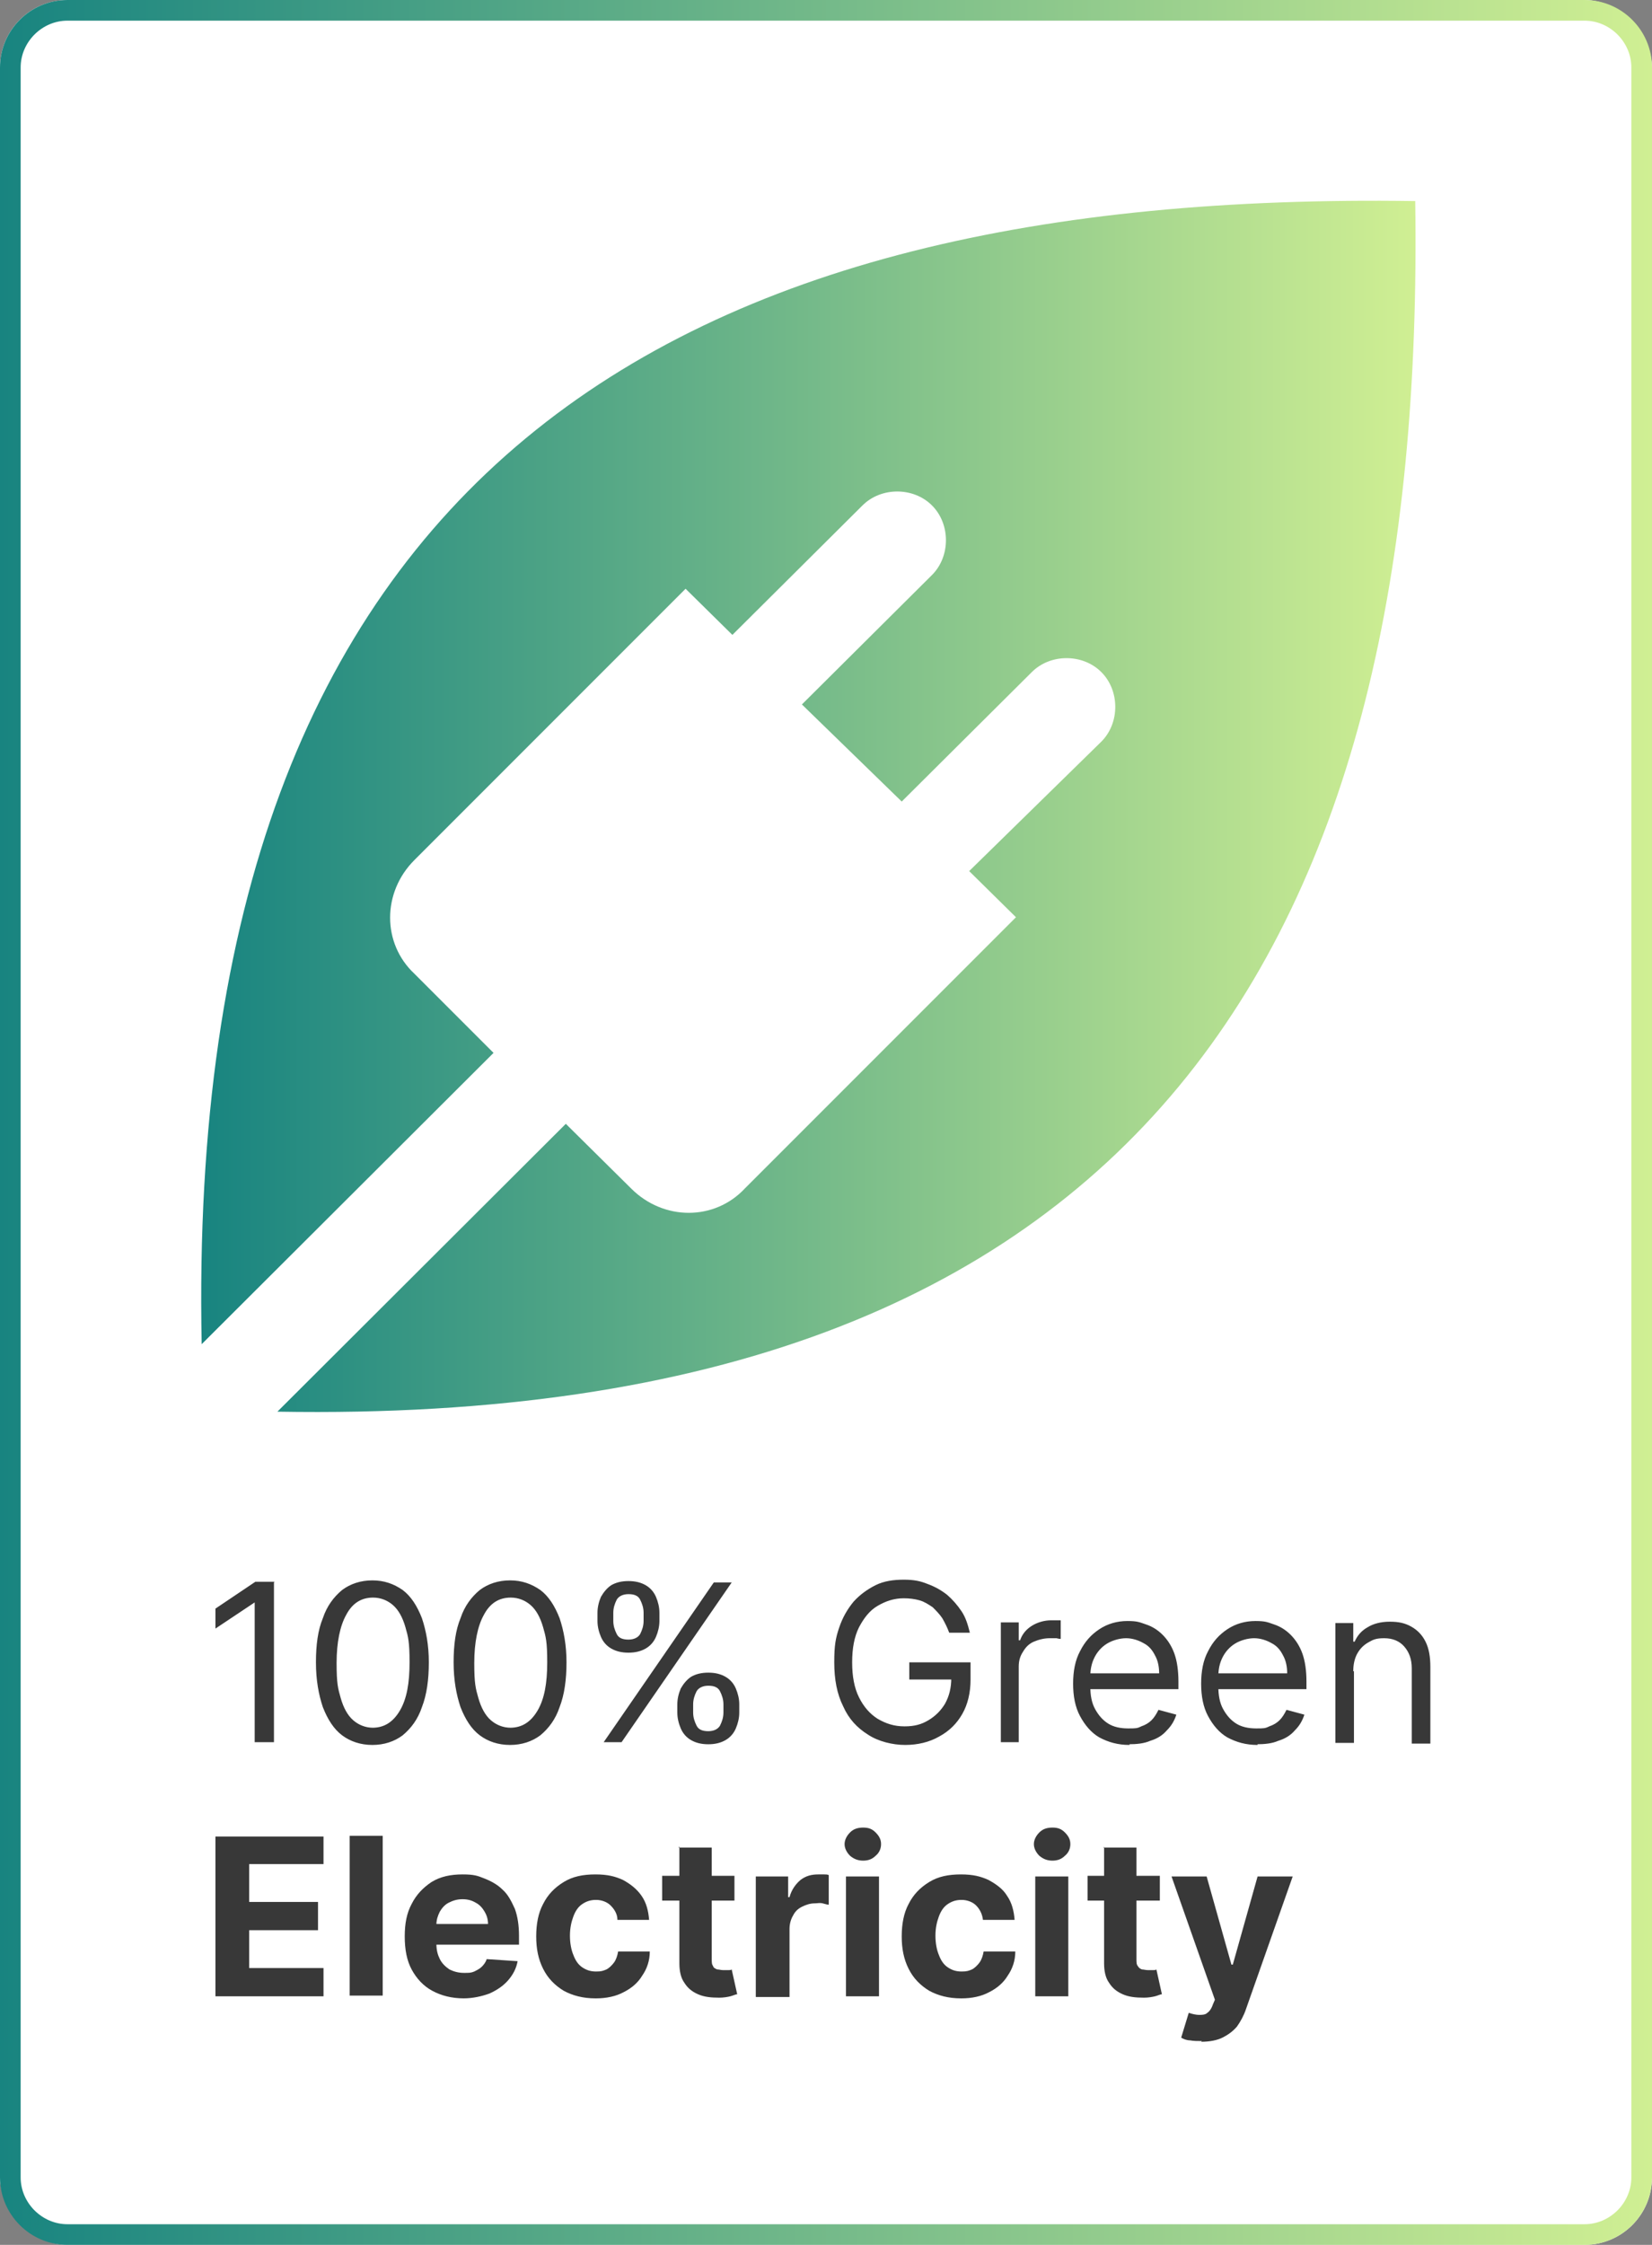 <svg xmlns="http://www.w3.org/2000/svg" xmlns:xlink="http://www.w3.org/1999/xlink" id="Layer_1" viewBox="0 0 240 326"><rect x="0" y="0" width="240" height="326" fill="#808080" stroke="none"/><defs><style>      .st0 {        fill: url(#New_Gradient_Swatch_11);      }      .st1 {        fill: #fff;      }      .st2 {        fill: url(#New_Gradient_Swatch_1);      }      .st3 {        fill: #383838;      }    </style><linearGradient id="New_Gradient_Swatch_1" data-name="New Gradient Swatch 1" x1="0" y1="163" x2="240" y2="163" gradientUnits="userSpaceOnUse"><stop offset="0" stop-color="#188480"></stop><stop offset="1" stop-color="#d0ef93"></stop></linearGradient><linearGradient id="New_Gradient_Swatch_11" data-name="New Gradient Swatch 1" x1="29.2" y1="916.2" x2="205.6" y2="916.2" gradientTransform="translate(0 -799.1)" xlink:href="#New_Gradient_Swatch_1"></linearGradient></defs><g><rect class="st1" width="240" height="326" rx="9.8" ry="9.8"></rect><path class="st2" d="M230.2,3c3.7,0,6.8,3.1,6.8,6.8v306.4c0,3.7-3.1,6.8-6.8,6.8H9.8c-3.7,0-6.8-3.1-6.8-6.8V9.8c0-3.7,3.1-6.8,6.8-6.8h220.4M230.2,0H9.8C4.4,0,0,4.4,0,9.8v306.4c0,5.4,4.4,9.8,9.8,9.8h220.4c5.4,0,9.8-4.4,9.8-9.8V9.8c0-5.4-4.4-9.8-9.8-9.8h0Z"></path></g><path class="st0" d="M205.6,29.2C98.6,27.6,26.7,67.4,29.3,195.2l42.4-42.3-11.5-11.5c-4.7-4.4-4.7-11.8,0-16.5l31-31,8.4-8.4,6.8,6.7,18.9-18.8c2.7-2.7,7.4-2.7,10.1,0,2.7,2.7,2.7,7.4,0,10.1l-18.9,18.8,14.5,14.1,18.9-18.8c2.7-2.7,7.4-2.7,10.1,0,2.7,2.7,2.7,7.4,0,10.1l-19.2,18.8,6.8,6.7-21.9,21.9-17.5,17.5c-4.4,4.7-11.8,4.7-16.5,0l-9.5-9.4-41.9,41.8c127.2,2.2,166.9-69.5,165.3-175.9h0Z"></path><path class="st3" d="M39.8,229.8v23.2h-2.8v-20.3h0l-5.7,3.8v-2.9l5.8-3.9h2.8ZM54.1,253.4c-1.7,0-3.2-.5-4.4-1.4s-2.1-2.3-2.8-4.1c-.6-1.8-1-3.9-1-6.5s.3-4.7,1-6.4c.6-1.8,1.6-3.1,2.8-4.1,1.2-.9,2.7-1.4,4.4-1.4s3.1.5,4.4,1.4c1.2.9,2.1,2.3,2.8,4.1.6,1.8,1,3.9,1,6.4s-.3,4.7-1,6.5c-.6,1.8-1.6,3.1-2.8,4.1-1.2.9-2.7,1.4-4.4,1.4ZM54.1,250.9c1.7,0,3-.8,4-2.5s1.4-4,1.4-7-.2-3.7-.6-5.1c-.4-1.4-1-2.5-1.8-3.2s-1.8-1.1-2.9-1.1c-1.7,0-3,.8-3.9,2.5-.9,1.6-1.4,4-1.4,7s.2,3.7.6,5.1c.4,1.4,1,2.5,1.8,3.2s1.8,1.1,2.9,1.1h0ZM74.1,253.4c-1.7,0-3.2-.5-4.4-1.4-1.2-.9-2.1-2.3-2.8-4.1-.6-1.8-1-3.9-1-6.5s.3-4.7,1-6.4c.6-1.8,1.6-3.1,2.8-4.1,1.2-.9,2.7-1.4,4.4-1.4s3.1.5,4.4,1.4c1.2.9,2.1,2.3,2.8,4.1.6,1.8,1,3.9,1,6.4s-.3,4.7-1,6.5c-.6,1.8-1.6,3.1-2.8,4.1-1.2.9-2.7,1.4-4.4,1.4ZM74.1,250.9c1.7,0,3-.8,4-2.5s1.4-4,1.4-7-.2-3.7-.6-5.1c-.4-1.4-1-2.5-1.8-3.2s-1.8-1.1-2.9-1.1c-1.7,0-3,.8-3.9,2.5-.9,1.6-1.4,4-1.4,7s.2,3.7.6,5.1c.4,1.4,1,2.5,1.8,3.2s1.8,1.1,2.9,1.1h0ZM98.4,248.7v-1.2c0-.8.2-1.6.5-2.3.4-.7.9-1.3,1.5-1.7.7-.4,1.5-.6,2.5-.6s1.8.2,2.5.6c.7.4,1.2,1,1.5,1.7s.5,1.5.5,2.3v1.2c0,.8-.2,1.6-.5,2.3s-.8,1.3-1.5,1.7-1.5.6-2.5.6-1.8-.2-2.5-.6c-.7-.4-1.2-1-1.5-1.7s-.5-1.5-.5-2.3ZM100.7,247.5v1.2c0,.7.2,1.3.5,1.9.3.6.9.8,1.7.8s1.4-.3,1.7-.8c.3-.6.5-1.2.5-1.9v-1.2c0-.7-.2-1.3-.5-1.9-.3-.6-.9-.8-1.7-.8s-1.4.3-1.7.8c-.3.6-.5,1.2-.5,1.9ZM86.8,235.4v-1.2c0-.8.2-1.6.5-2.3.4-.7.9-1.3,1.5-1.7.7-.4,1.5-.6,2.5-.6s1.8.2,2.5.6c.7.4,1.2,1,1.5,1.7s.5,1.5.5,2.3v1.2c0,.8-.2,1.6-.5,2.3s-.8,1.3-1.5,1.7-1.5.6-2.5.6-1.8-.2-2.5-.6c-.7-.4-1.2-1-1.5-1.7s-.5-1.5-.5-2.3ZM89.1,234.2v1.2c0,.7.2,1.3.5,1.9.3.6.9.8,1.7.8s1.4-.3,1.7-.8c.3-.6.5-1.2.5-1.9v-1.2c0-.7-.2-1.3-.5-1.9-.3-.6-.9-.8-1.7-.8s-1.4.3-1.7.8c-.3.6-.5,1.2-.5,1.9ZM87.7,253l16-23.2h2.6l-16,23.2h-2.6ZM137.9,237.1c-.3-.8-.6-1.4-1-2.1-.4-.6-.9-1.1-1.4-1.6-.6-.4-1.2-.8-1.9-1s-1.5-.3-2.3-.3c-1.4,0-2.6.4-3.8,1.1s-2,1.8-2.7,3.1c-.7,1.4-1,3.1-1,5.1s.3,3.7,1,5.1c.7,1.4,1.6,2.4,2.7,3.1,1.2.7,2.4,1.1,3.9,1.1s2.5-.3,3.5-.9c1-.6,1.8-1.4,2.4-2.4.6-1.1.9-2.3.9-3.7l.9.2h-7v-2.5h8.9v2.5c0,1.9-.4,3.6-1.2,5s-1.9,2.5-3.4,3.3c-1.4.8-3.1,1.2-4.9,1.2s-3.9-.5-5.4-1.5c-1.6-1-2.8-2.3-3.6-4.1-.9-1.8-1.3-3.9-1.3-6.4s.2-3.5.7-5,1.2-2.7,2.1-3.8c.9-1,2-1.8,3.2-2.4,1.2-.6,2.6-.8,4.1-.8s2.4.2,3.4.6c1.1.4,2,.9,2.9,1.6.8.7,1.5,1.5,2.1,2.4s.9,1.9,1.2,3.1h-3ZM145.4,253v-17.4h2.6v2.6h.2c.3-.9.9-1.6,1.7-2.1s1.8-.8,2.8-.8.4,0,.7,0h.7v2.7s-.3,0-.6-.1h-1c-.8,0-1.6.2-2.3.5s-1.2.8-1.6,1.5c-.4.6-.6,1.3-.6,2.1v11h-2.7.1ZM164.1,253.4c-1.7,0-3.1-.4-4.4-1.1-1.2-.7-2.1-1.8-2.8-3.1s-1-2.9-1-4.7.3-3.4,1-4.7c.7-1.4,1.6-2.4,2.8-3.2s2.6-1.2,4.1-1.2,1.8.2,2.7.5,1.7.8,2.4,1.5,1.3,1.6,1.7,2.7c.4,1.1.6,2.5.6,4.1v1.1h-13.5v-2.3h10.7c0-1-.2-1.9-.6-2.6-.4-.8-.9-1.4-1.7-1.8-.7-.4-1.6-.7-2.5-.7s-2,.3-2.8.8-1.4,1.2-1.8,2c-.4.8-.6,1.7-.6,2.7v1.5c0,1.3.2,2.4.7,3.3.5.9,1.1,1.6,1.9,2.1.8.5,1.8.7,2.9.7s1.3,0,1.9-.3c.6-.2,1.1-.5,1.5-.9s.7-.9,1-1.5l2.6.7c-.3.9-.7,1.6-1.4,2.3-.6.7-1.4,1.2-2.4,1.5-.9.4-2,.5-3.2.5h.2ZM182.7,253.4c-1.7,0-3.1-.4-4.4-1.1-1.2-.7-2.1-1.8-2.8-3.1s-1-2.9-1-4.7.3-3.4,1-4.7c.7-1.4,1.6-2.4,2.8-3.2s2.6-1.2,4.1-1.2,1.8.2,2.7.5,1.7.8,2.4,1.5,1.3,1.6,1.7,2.7c.4,1.1.6,2.5.6,4.1v1.1h-13.5v-2.3h10.7c0-1-.2-1.9-.6-2.6-.4-.8-.9-1.4-1.7-1.8-.7-.4-1.6-.7-2.5-.7s-2,.3-2.8.8-1.4,1.2-1.8,2c-.4.8-.6,1.7-.6,2.7v1.5c0,1.3.2,2.4.7,3.3.5.9,1.1,1.6,1.9,2.1.8.5,1.8.7,2.9.7s1.3,0,1.9-.3c.6-.2,1.1-.5,1.5-.9s.7-.9,1-1.5l2.6.7c-.3.9-.7,1.6-1.4,2.3-.6.7-1.4,1.2-2.4,1.5-.9.4-2,.5-3.2.5h.2ZM196.7,242.6v10.5h-2.7v-17.4h2.6v2.7h.2c.4-.9,1-1.6,1.9-2.1.8-.5,1.9-.8,3.2-.8s2.2.2,3.1.7c.9.5,1.6,1.2,2.1,2.2s.7,2.2.7,3.7v11.1h-2.7v-10.9c0-1.4-.4-2.4-1.1-3.2-.7-.8-1.7-1.2-2.9-1.2s-1.6.2-2.3.6c-.7.4-1.2.9-1.6,1.6-.4.7-.6,1.6-.6,2.6h.1ZM31.3,289.9v-23.2h15.7v4h-10.8v5.5h10v4.1h-10v5.5h10.8v4.1h-15.7ZM55.6,266.6v23.2h-4.8v-23.2h4.8ZM67.4,290.2c-1.8,0-3.3-.4-4.6-1.1-1.3-.7-2.3-1.8-3-3.1-.7-1.3-1-2.9-1-4.8s.3-3.4,1-4.7c.7-1.4,1.7-2.4,2.9-3.2,1.3-.8,2.8-1.1,4.5-1.1s2.2.2,3.2.6,1.9.9,2.6,1.6c.8.7,1.3,1.7,1.8,2.8.4,1.1.6,2.4.6,3.9v1.3h-14.7v-3h10.2c0-.7-.2-1.3-.5-1.8s-.7-1-1.3-1.3c-.5-.3-1.1-.5-1.9-.5s-1.4.2-2,.5-1,.8-1.3,1.3c-.3.6-.5,1.2-.5,1.9v2.8c0,.9.2,1.6.5,2.2s.8,1.1,1.4,1.5c.6.3,1.3.5,2.1.5s1,0,1.5-.2c.4-.2.8-.4,1.1-.7.3-.3.6-.7.7-1.1l4.5.3c-.2,1.1-.7,2-1.4,2.8-.7.8-1.6,1.4-2.7,1.9-1.1.4-2.4.7-3.8.7h.1ZM86.5,290.2c-1.8,0-3.3-.4-4.6-1.1-1.3-.8-2.3-1.8-3-3.2-.7-1.4-1-2.9-1-4.7s.3-3.4,1-4.7c.7-1.4,1.7-2.4,3-3.2,1.3-.8,2.8-1.1,4.6-1.1s2.9.3,4,.8c1.1.6,2,1.3,2.7,2.3s1,2.2,1.1,3.5h-4.6c0-.9-.5-1.6-1-2.1s-1.3-.8-2.1-.8-1.4.2-2,.6-1,1-1.3,1.8-.5,1.7-.5,2.8.2,2.1.5,2.8c.3.8.7,1.4,1.3,1.8.6.4,1.2.6,2,.6s1-.1,1.5-.3c.4-.2.8-.6,1.1-1,.3-.4.5-1,.6-1.6h4.6c0,1.3-.4,2.5-1.1,3.5-.6,1-1.5,1.8-2.7,2.4-1.1.6-2.5.9-4,.9h0ZM106.7,272.4v3.6h-10.5v-3.6h10.5ZM98.6,268.3h4.8v16.2c0,.4,0,.8.2,1,0,.2.3.4.6.5.3,0,.5.1.9.1h.7c.2,0,.4,0,.5-.1l.8,3.6c-.2,0-.6.2-1,.3-.4.1-1,.2-1.6.2-1.2,0-2.2-.1-3.1-.5s-1.5-.9-2-1.7c-.5-.7-.7-1.7-.7-2.8v-16.9h-.1ZM109.8,289.9v-17.4h4.7v3h.2c.3-1.1.9-1.9,1.6-2.5.8-.6,1.6-.8,2.6-.8s.5,0,.8,0,.5,0,.7.1v4.3c-.2,0-.5-.1-.9-.2s-.8,0-1.1,0c-.7,0-1.3.2-1.9.5s-1,.7-1.3,1.3c-.3.5-.5,1.2-.5,1.9v9.9h-4.9ZM122.9,289.9v-17.4h4.8v17.4h-4.8ZM125.4,270.2c-.7,0-1.3-.2-1.9-.7-.5-.5-.8-1.1-.8-1.7s.3-1.2.8-1.7,1.1-.7,1.9-.7,1.3.2,1.8.7.8,1,.8,1.7-.3,1.3-.8,1.7c-.5.5-1.1.7-1.8.7ZM139.6,290.2c-1.8,0-3.3-.4-4.6-1.1-1.3-.8-2.3-1.8-3-3.2-.7-1.4-1-2.9-1-4.7s.3-3.4,1-4.7c.7-1.4,1.7-2.4,3-3.2,1.3-.8,2.8-1.1,4.6-1.1s2.9.3,4,.8c1.1.6,2.1,1.3,2.7,2.3.7,1,1,2.2,1.1,3.5h-4.6c-.1-.9-.5-1.6-1-2.1s-1.3-.8-2.1-.8-1.4.2-2,.6-1,1-1.3,1.8-.5,1.7-.5,2.8.2,2.1.5,2.8c.3.8.7,1.4,1.3,1.8s1.2.6,2,.6,1-.1,1.5-.3c.4-.2.8-.6,1.1-1s.5-1,.6-1.6h4.6c0,1.3-.4,2.5-1.1,3.5-.6,1-1.5,1.8-2.7,2.4-1.1.6-2.5.9-4,.9h-.1ZM150.4,289.9v-17.4h4.8v17.4h-4.8ZM152.9,270.2c-.7,0-1.3-.2-1.9-.7-.5-.5-.8-1.1-.8-1.7s.3-1.2.8-1.7,1.1-.7,1.9-.7,1.3.2,1.8.7.8,1,.8,1.7-.3,1.3-.8,1.7c-.5.5-1.1.7-1.8.7ZM168.5,272.4v3.6h-10.5v-3.6h10.5ZM160.3,268.3h4.8v16.2c0,.4,0,.8.2,1,.1.2.3.4.6.5.3,0,.5.1.9.1h.7c.2,0,.4,0,.5-.1l.8,3.6c-.2,0-.6.2-1,.3-.4.1-1,.2-1.6.2-1.2,0-2.2-.1-3.1-.5-.9-.4-1.5-.9-2-1.7-.5-.7-.7-1.7-.7-2.8v-16.9h0ZM174.6,296.4c-.6,0-1.2,0-1.7-.1-.5,0-1-.2-1.3-.4l1.1-3.6c.6.2,1.1.3,1.5.3s.9,0,1.2-.3c.3-.2.6-.6.8-1.2l.3-.7-6.3-17.9h5.1l3.6,12.8h.2l3.6-12.8h5.1l-6.8,19.3c-.3.9-.8,1.8-1.3,2.5-.6.7-1.3,1.2-2.1,1.6s-1.9.6-3.1.6h0Z"></path></svg>